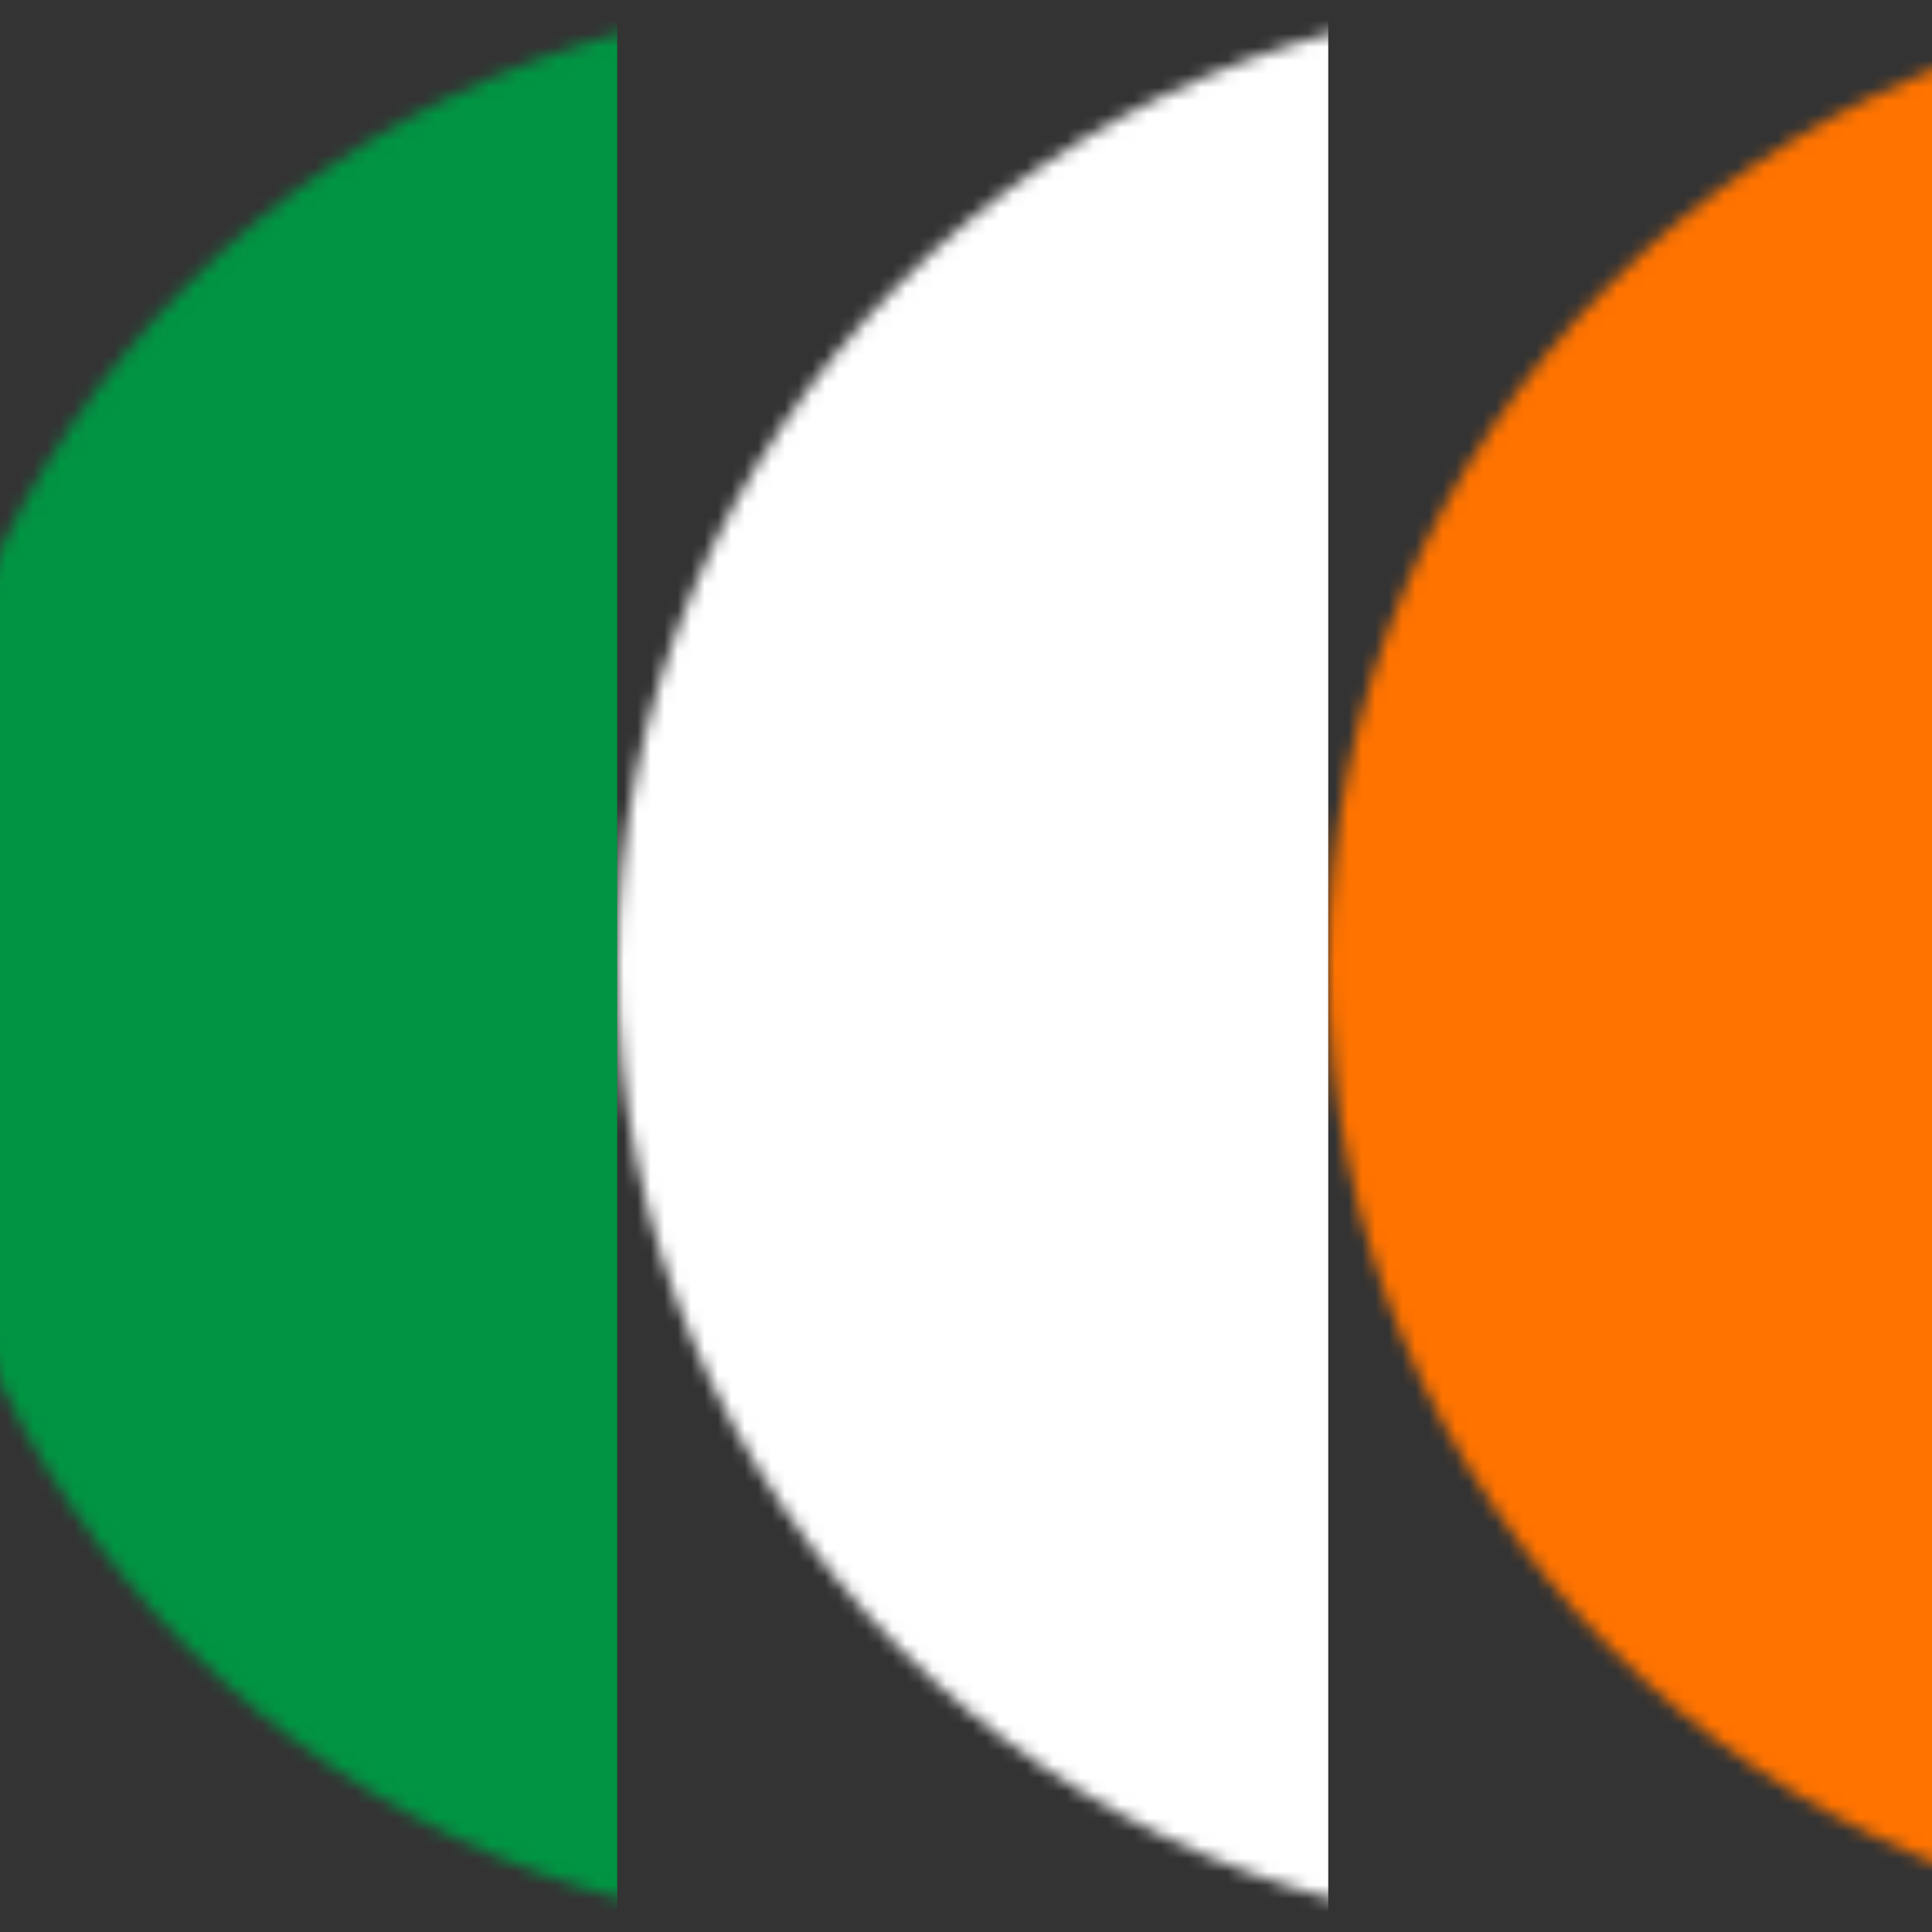<?xml version="1.0" encoding="UTF-8"?>
<svg xmlns="http://www.w3.org/2000/svg" xmlns:xlink="http://www.w3.org/1999/xlink" width="144px" height="144px" viewBox="0 0 144 144" version="1.1">
  <rect x="0" y="0" width="144" height="144" fill="#333333" stroke="none"/>
  <title>Artboard</title>
  <defs>
    <circle id="path-1" cx="72" cy="72" r="72"></circle>
  </defs>
  <g id="Artboard" stroke="none" stroke-width="1" fill="none" fill-rule="evenodd">
    <mask id="mask-2" fill="white">
      <use xlink:href="#path-1"></use>
    </mask>
    <g id="Oval"></g>
    <rect id="Rectangle" fill="#019443" mask="url(#mask-2)" x="-7" y="-2.84217094e-14" width="53" height="144"></rect>
    <rect id="Rectangle" fill="#FFFFFF" mask="url(#mask-2)" x="46" y="-2.84217094e-14" width="53" height="144"></rect>
    <rect id="Rectangle" fill="#FF7300" mask="url(#mask-2)" x="99" y="-2.84217094e-14" width="53" height="144"></rect>
  </g>
</svg>
